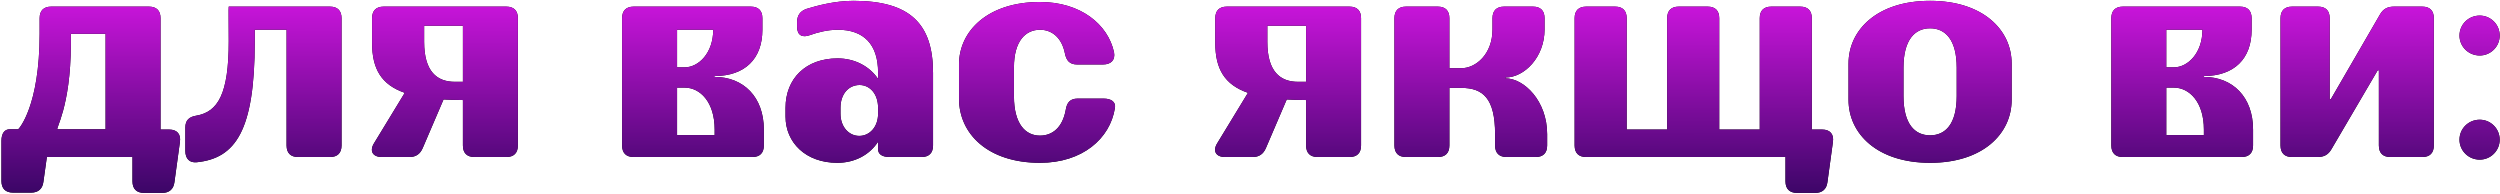 <?xml version="1.0" encoding="UTF-8"?> <svg xmlns="http://www.w3.org/2000/svg" width="1210" height="94" viewBox="0 0 1210 94" fill="none"> <path d="M77.7 62.7H81.9C85.68 62.7 87.64 64.94 87.08 68.72L84.42 88.18C84 91.54 81.9 93.36 78.54 93.36H69.72C66.08 93.36 64.12 91.4 64.12 87.76V76H22.68L21 88.04C20.58 91.4 18.48 93.22 15.12 93.22H6.3C2.66 93.22 0.7 91.26 0.7 87.62V68.16C0.7 64.52 2.24 62.56 4.76 62.56H8.82C9.1 62.42 19.18 51.5 19.18 16.36V8.8C19.18 5.16 21.14 3.2 24.78 3.2H72.1C75.74 3.2 77.7 5.16 77.7 8.8V62.7ZM51.1 62.56V16.36H34.3V21.68C34.16 51.92 26.6 62.7 27.86 62.56H51.1ZM159.704 3.2C163.344 3.2 165.304 5.16 165.304 8.8V70.4C165.304 74.04 163.344 76 159.704 76H144.304C140.664 76 138.704 74.04 138.704 70.4V14.4H123.304V20C123.304 63.4 113.924 76.56 95.304 78.52C91.664 78.94 89.704 76.7 89.704 73.06V61.72C89.704 58.22 91.524 56.54 95.024 55.98C105.524 54.16 110.704 45.48 110.704 20C110.704 13 110.564 3.2 110.704 3.2H159.704ZM180.089 8.8C180.089 5.16 182.049 3.2 185.689 3.2H245.049C248.689 3.2 250.649 5.16 250.649 8.8V70.4C250.649 74.04 248.689 76 245.049 76H229.649C226.009 76 224.049 74.04 224.049 70.4V48.42C220.689 48.42 217.609 48.28 214.669 48.14L204.589 71.66C203.329 74.6 201.229 76 198.149 76H184.849C180.369 76 178.689 73.06 181.069 69.28L195.909 44.92C184.569 41 180.089 33.3 180.089 20.84V8.8ZM224.049 39.6V12.44H205.289V20.28C205.289 34.56 211.449 39.6 220.129 39.6H224.049ZM301.098 8.8C301.098 5.16 303.058 3.2 306.698 3.2H363.398C367.038 3.2 368.998 5.16 368.998 8.8V14.4C368.998 28.4 360.598 36.8 345.758 36.8V37.22C359.898 37.22 369.698 47.02 369.698 62.7V70.4C369.698 74.04 367.738 76 364.098 76H306.698C303.058 76 301.098 74.04 301.098 70.4V8.8ZM345.198 14.4H327.698V32.6H331.338C338.198 32.6 345.198 25.6 345.198 14.4ZM345.898 65.36V62.7C345.898 49.4 338.898 42.4 331.338 42.4H327.698V65.36H345.898ZM380.193 56.4V52.2C380.193 38.06 389.993 28.26 405.393 28.26C413.793 28.26 420.933 32.18 424.993 38.2V35.12C424.993 21.4 417.993 14.4 405.533 14.4C400.493 14.4 395.733 15.66 392.233 16.92C388.313 18.46 385.793 17.06 385.793 13V10.76C385.793 7.54 387.193 5.44 390.273 4.32C395.313 2.78 403.993 0.4 413.093 0.4C440.533 0.4 451.593 11.6 451.593 35.26V70.4C451.593 74.04 449.633 76 445.993 76H430.593C426.953 76 424.993 74.6 424.993 72.22V68.58C420.933 74.88 413.793 78.8 405.253 78.8C389.993 78.8 380.193 69 380.193 56.4ZM406.793 55C406.793 61.58 410.993 65.78 415.893 65.78C420.793 65.78 424.993 61.58 424.993 55V52.2C424.993 45.34 420.933 41.14 416.033 41.14C410.853 41.14 406.793 45.34 406.793 52.2V55ZM503.355 78.8C478.155 78.8 464.155 64.8 464.155 47.72V31.2C464.155 14.96 478.155 0.96 503.355 0.96C522.955 0.96 536.255 11.74 539.195 25.32C539.895 29.1 537.655 31.2 533.875 31.2H521.275C517.775 31.2 516.095 29.38 515.395 25.74C513.855 18.18 509.095 14.4 503.355 14.4C496.355 14.4 490.755 19.86 490.755 32.6V46.6C490.755 60.04 496.355 65.64 503.355 65.64C509.375 65.64 514.275 61.72 515.815 53.18C516.375 49.54 518.055 47.72 521.555 47.72H534.155C537.935 47.72 540.175 49.4 539.615 52.34C537.235 67.18 523.795 78.8 503.355 78.8ZM588.195 8.8C588.195 5.16 590.155 3.2 593.795 3.2H653.155C656.795 3.2 658.755 5.16 658.755 8.8V70.4C658.755 74.04 656.795 76 653.155 76H637.755C634.115 76 632.155 74.04 632.155 70.4V48.42C628.795 48.42 625.715 48.28 622.775 48.14L612.695 71.66C611.435 74.6 609.335 76 606.255 76H592.955C588.475 76 586.795 73.06 589.175 69.28L604.015 44.92C592.675 41 588.195 33.3 588.195 20.84V8.8ZM632.155 39.6V12.44H613.395V20.28C613.395 34.56 619.555 39.6 628.235 39.6H632.155ZM701.504 42.54V70.4C701.504 74.04 699.544 76 695.904 76H680.504C676.864 76 674.904 74.04 674.904 70.4V8.8C674.904 5.16 676.864 3.2 680.504 3.2H695.904C699.544 3.2 701.504 5.16 701.504 8.8V33.02H707.244C714.384 33.02 722.364 26.16 722.364 14.26V8.8C722.364 5.16 724.324 3.2 727.964 3.2H741.964C745.604 3.2 747.564 5.16 747.564 8.8V14.26C747.564 27.7 737.764 37.5 728.664 37.5V37.92C737.624 37.92 748.824 48.84 748.824 64.94V70.4C748.824 74.04 746.864 76 743.224 76H729.224C725.584 76 723.624 74.04 723.624 70.4V64.94C723.624 47.58 717.744 42.54 707.244 42.54H701.504ZM876.914 62.7H881.954C885.734 62.7 887.694 64.94 887.134 68.72L884.474 88.18C884.054 91.54 881.954 93.36 878.594 93.36H869.774C866.134 93.36 864.174 91.4 864.174 87.76V76H767.714C764.074 76 762.114 74.04 762.114 70.4V8.8C762.114 5.16 764.074 3.2 767.714 3.2H781.714C785.354 3.2 787.314 5.16 787.314 8.8V62.7H806.914V8.8C806.914 5.16 808.874 3.2 812.514 3.2H826.514C830.154 3.2 832.114 5.16 832.114 8.8V62.7H851.714V8.8C851.714 5.16 853.674 3.2 857.314 3.2H871.314C874.954 3.2 876.914 5.16 876.914 8.8V62.7ZM894.682 48.28V30.78C894.682 14.4 908.682 0.4 934.162 0.4C959.642 0.4 973.642 14.4 973.642 30.78V48.28C973.642 64.8 959.642 78.8 934.162 78.8C908.682 78.8 894.682 64.8 894.682 48.28ZM934.162 13.7C926.742 13.7 921.282 19.3 921.282 32.74V46.46C921.282 60.04 926.742 65.5 934.162 65.5C941.582 65.5 947.042 60.04 947.042 46.46V32.74C947.042 19.3 941.582 13.7 934.162 13.7ZM1021.88 8.8C1021.88 5.16 1023.84 3.2 1027.48 3.2H1084.18C1087.82 3.2 1089.78 5.16 1089.78 8.8V14.4C1089.78 28.4 1081.38 36.8 1066.54 36.8V37.22C1080.68 37.22 1090.48 47.02 1090.48 62.7V70.4C1090.48 74.04 1088.52 76 1084.88 76H1027.48C1023.84 76 1021.88 74.04 1021.88 70.4V8.8ZM1065.98 14.4H1048.48V32.6H1052.12C1058.98 32.6 1065.98 25.6 1065.98 14.4ZM1066.68 65.36V62.7C1066.68 49.4 1059.68 42.4 1052.12 42.4H1048.48V65.36H1066.68ZM1172.37 3.2C1176.01 3.2 1177.97 5.16 1177.97 8.8V70.4C1177.97 74.04 1176.01 76 1172.37 76H1156.97C1153.33 76 1151.37 74.04 1151.37 70.4V34H1150.81L1128.41 72.22C1126.87 74.88 1124.77 76 1121.69 76H1109.37C1105.73 76 1103.77 74.04 1103.77 70.4V8.8C1103.77 5.16 1105.73 3.2 1109.37 3.2H1121.97C1125.61 3.2 1127.57 5.16 1127.57 8.8V48H1128.13L1151.93 6.98C1153.47 4.32 1155.57 3.2 1158.65 3.2H1172.37ZM1200.19 26.86C1194.73 26.86 1190.39 22.52 1190.39 17.2C1190.39 11.88 1194.73 7.54 1200.19 7.54C1205.51 7.54 1209.85 11.88 1209.85 17.2C1209.85 22.52 1205.51 26.86 1200.19 26.86ZM1200.19 77.26C1194.73 77.26 1190.39 72.92 1190.39 67.6C1190.39 62.28 1194.73 57.94 1200.19 57.94C1205.51 57.94 1209.85 62.28 1209.85 67.6C1209.85 72.92 1205.51 77.26 1200.19 77.26Z" fill="black"></path> <path d="M77.7 62.7H81.9C85.68 62.7 87.64 64.94 87.08 68.72L84.42 88.18C84 91.54 81.9 93.36 78.54 93.36H69.72C66.08 93.36 64.12 91.4 64.12 87.76V76H22.68L21 88.04C20.58 91.4 18.48 93.22 15.12 93.22H6.3C2.66 93.22 0.7 91.26 0.7 87.62V68.16C0.7 64.52 2.24 62.56 4.76 62.56H8.82C9.1 62.42 19.18 51.5 19.18 16.36V8.8C19.18 5.16 21.14 3.2 24.78 3.2H72.1C75.74 3.2 77.7 5.16 77.7 8.8V62.7ZM51.1 62.56V16.36H34.3V21.68C34.16 51.92 26.6 62.7 27.86 62.56H51.1ZM159.704 3.2C163.344 3.2 165.304 5.16 165.304 8.8V70.4C165.304 74.04 163.344 76 159.704 76H144.304C140.664 76 138.704 74.04 138.704 70.4V14.4H123.304V20C123.304 63.4 113.924 76.56 95.304 78.52C91.664 78.94 89.704 76.7 89.704 73.06V61.72C89.704 58.22 91.524 56.54 95.024 55.98C105.524 54.16 110.704 45.48 110.704 20C110.704 13 110.564 3.2 110.704 3.2H159.704ZM180.089 8.8C180.089 5.16 182.049 3.2 185.689 3.2H245.049C248.689 3.2 250.649 5.16 250.649 8.8V70.4C250.649 74.04 248.689 76 245.049 76H229.649C226.009 76 224.049 74.04 224.049 70.4V48.42C220.689 48.42 217.609 48.28 214.669 48.14L204.589 71.66C203.329 74.6 201.229 76 198.149 76H184.849C180.369 76 178.689 73.06 181.069 69.28L195.909 44.92C184.569 41 180.089 33.3 180.089 20.84V8.8ZM224.049 39.6V12.44H205.289V20.28C205.289 34.56 211.449 39.6 220.129 39.6H224.049ZM301.098 8.8C301.098 5.16 303.058 3.2 306.698 3.2H363.398C367.038 3.2 368.998 5.16 368.998 8.8V14.4C368.998 28.4 360.598 36.8 345.758 36.8V37.22C359.898 37.22 369.698 47.02 369.698 62.7V70.4C369.698 74.04 367.738 76 364.098 76H306.698C303.058 76 301.098 74.04 301.098 70.4V8.8ZM345.198 14.4H327.698V32.6H331.338C338.198 32.6 345.198 25.6 345.198 14.4ZM345.898 65.36V62.7C345.898 49.4 338.898 42.4 331.338 42.4H327.698V65.36H345.898ZM380.193 56.4V52.2C380.193 38.06 389.993 28.26 405.393 28.26C413.793 28.26 420.933 32.18 424.993 38.2V35.12C424.993 21.4 417.993 14.4 405.533 14.4C400.493 14.4 395.733 15.66 392.233 16.92C388.313 18.46 385.793 17.06 385.793 13V10.76C385.793 7.54 387.193 5.44 390.273 4.32C395.313 2.78 403.993 0.4 413.093 0.4C440.533 0.4 451.593 11.6 451.593 35.26V70.4C451.593 74.04 449.633 76 445.993 76H430.593C426.953 76 424.993 74.6 424.993 72.22V68.58C420.933 74.88 413.793 78.8 405.253 78.8C389.993 78.8 380.193 69 380.193 56.4ZM406.793 55C406.793 61.58 410.993 65.78 415.893 65.78C420.793 65.78 424.993 61.58 424.993 55V52.2C424.993 45.34 420.933 41.14 416.033 41.14C410.853 41.14 406.793 45.34 406.793 52.2V55ZM503.355 78.8C478.155 78.8 464.155 64.8 464.155 47.72V31.2C464.155 14.96 478.155 0.96 503.355 0.96C522.955 0.96 536.255 11.74 539.195 25.32C539.895 29.1 537.655 31.2 533.875 31.2H521.275C517.775 31.2 516.095 29.38 515.395 25.74C513.855 18.18 509.095 14.4 503.355 14.4C496.355 14.4 490.755 19.86 490.755 32.6V46.6C490.755 60.04 496.355 65.64 503.355 65.64C509.375 65.64 514.275 61.72 515.815 53.18C516.375 49.54 518.055 47.72 521.555 47.72H534.155C537.935 47.72 540.175 49.4 539.615 52.34C537.235 67.18 523.795 78.8 503.355 78.8ZM588.195 8.8C588.195 5.16 590.155 3.2 593.795 3.2H653.155C656.795 3.2 658.755 5.16 658.755 8.8V70.4C658.755 74.04 656.795 76 653.155 76H637.755C634.115 76 632.155 74.04 632.155 70.4V48.42C628.795 48.42 625.715 48.28 622.775 48.14L612.695 71.66C611.435 74.6 609.335 76 606.255 76H592.955C588.475 76 586.795 73.06 589.175 69.28L604.015 44.92C592.675 41 588.195 33.3 588.195 20.84V8.8ZM632.155 39.6V12.44H613.395V20.28C613.395 34.56 619.555 39.6 628.235 39.6H632.155ZM701.504 42.54V70.4C701.504 74.04 699.544 76 695.904 76H680.504C676.864 76 674.904 74.04 674.904 70.4V8.8C674.904 5.16 676.864 3.2 680.504 3.2H695.904C699.544 3.2 701.504 5.16 701.504 8.8V33.02H707.244C714.384 33.02 722.364 26.16 722.364 14.26V8.8C722.364 5.16 724.324 3.2 727.964 3.2H741.964C745.604 3.2 747.564 5.16 747.564 8.8V14.26C747.564 27.7 737.764 37.5 728.664 37.5V37.92C737.624 37.92 748.824 48.84 748.824 64.94V70.4C748.824 74.04 746.864 76 743.224 76H729.224C725.584 76 723.624 74.04 723.624 70.4V64.94C723.624 47.58 717.744 42.54 707.244 42.54H701.504ZM876.914 62.7H881.954C885.734 62.7 887.694 64.94 887.134 68.72L884.474 88.18C884.054 91.54 881.954 93.36 878.594 93.36H869.774C866.134 93.36 864.174 91.4 864.174 87.76V76H767.714C764.074 76 762.114 74.04 762.114 70.4V8.8C762.114 5.16 764.074 3.2 767.714 3.2H781.714C785.354 3.2 787.314 5.16 787.314 8.8V62.7H806.914V8.8C806.914 5.16 808.874 3.2 812.514 3.2H826.514C830.154 3.2 832.114 5.16 832.114 8.8V62.7H851.714V8.8C851.714 5.16 853.674 3.2 857.314 3.2H871.314C874.954 3.2 876.914 5.16 876.914 8.8V62.7ZM894.682 48.28V30.78C894.682 14.4 908.682 0.4 934.162 0.4C959.642 0.4 973.642 14.4 973.642 30.78V48.28C973.642 64.8 959.642 78.8 934.162 78.8C908.682 78.8 894.682 64.8 894.682 48.28ZM934.162 13.7C926.742 13.7 921.282 19.3 921.282 32.74V46.46C921.282 60.04 926.742 65.5 934.162 65.5C941.582 65.5 947.042 60.04 947.042 46.46V32.74C947.042 19.3 941.582 13.7 934.162 13.7ZM1021.88 8.8C1021.88 5.16 1023.84 3.2 1027.48 3.2H1084.18C1087.82 3.2 1089.78 5.16 1089.78 8.8V14.4C1089.78 28.4 1081.38 36.8 1066.54 36.8V37.22C1080.68 37.22 1090.48 47.02 1090.48 62.7V70.4C1090.48 74.04 1088.52 76 1084.88 76H1027.48C1023.84 76 1021.88 74.04 1021.88 70.4V8.8ZM1065.98 14.4H1048.48V32.6H1052.12C1058.98 32.6 1065.98 25.6 1065.98 14.4ZM1066.68 65.36V62.7C1066.68 49.4 1059.68 42.4 1052.12 42.4H1048.48V65.36H1066.68ZM1172.37 3.2C1176.01 3.2 1177.97 5.16 1177.97 8.8V70.4C1177.97 74.04 1176.01 76 1172.37 76H1156.97C1153.33 76 1151.37 74.04 1151.37 70.4V34H1150.81L1128.41 72.22C1126.87 74.88 1124.77 76 1121.69 76H1109.37C1105.73 76 1103.77 74.04 1103.77 70.4V8.8C1103.77 5.16 1105.73 3.2 1109.37 3.2H1121.97C1125.61 3.2 1127.57 5.16 1127.57 8.8V48H1128.13L1151.93 6.98C1153.47 4.32 1155.57 3.2 1158.65 3.2H1172.37ZM1200.19 26.86C1194.73 26.86 1190.39 22.52 1190.39 17.2C1190.39 11.88 1194.73 7.54 1200.19 7.54C1205.51 7.54 1209.85 11.88 1209.85 17.2C1209.85 22.52 1205.51 26.86 1200.19 26.86ZM1200.19 77.26C1194.73 77.26 1190.39 72.92 1190.39 67.6C1190.39 62.28 1194.73 57.94 1200.19 57.94C1205.51 57.94 1209.85 62.28 1209.85 67.6C1209.85 72.92 1205.51 77.26 1200.19 77.26Z" fill="url(#paint0_linear_2022_621)"></path> <defs> <linearGradient id="paint0_linear_2022_621" x1="607.065" y1="-24.264" x2="606.885" y2="103.987" gradientUnits="userSpaceOnUse"> <stop stop-color="#F219FC"></stop> <stop offset="1" stop-color="#2C045A"></stop> </linearGradient> </defs> </svg> 